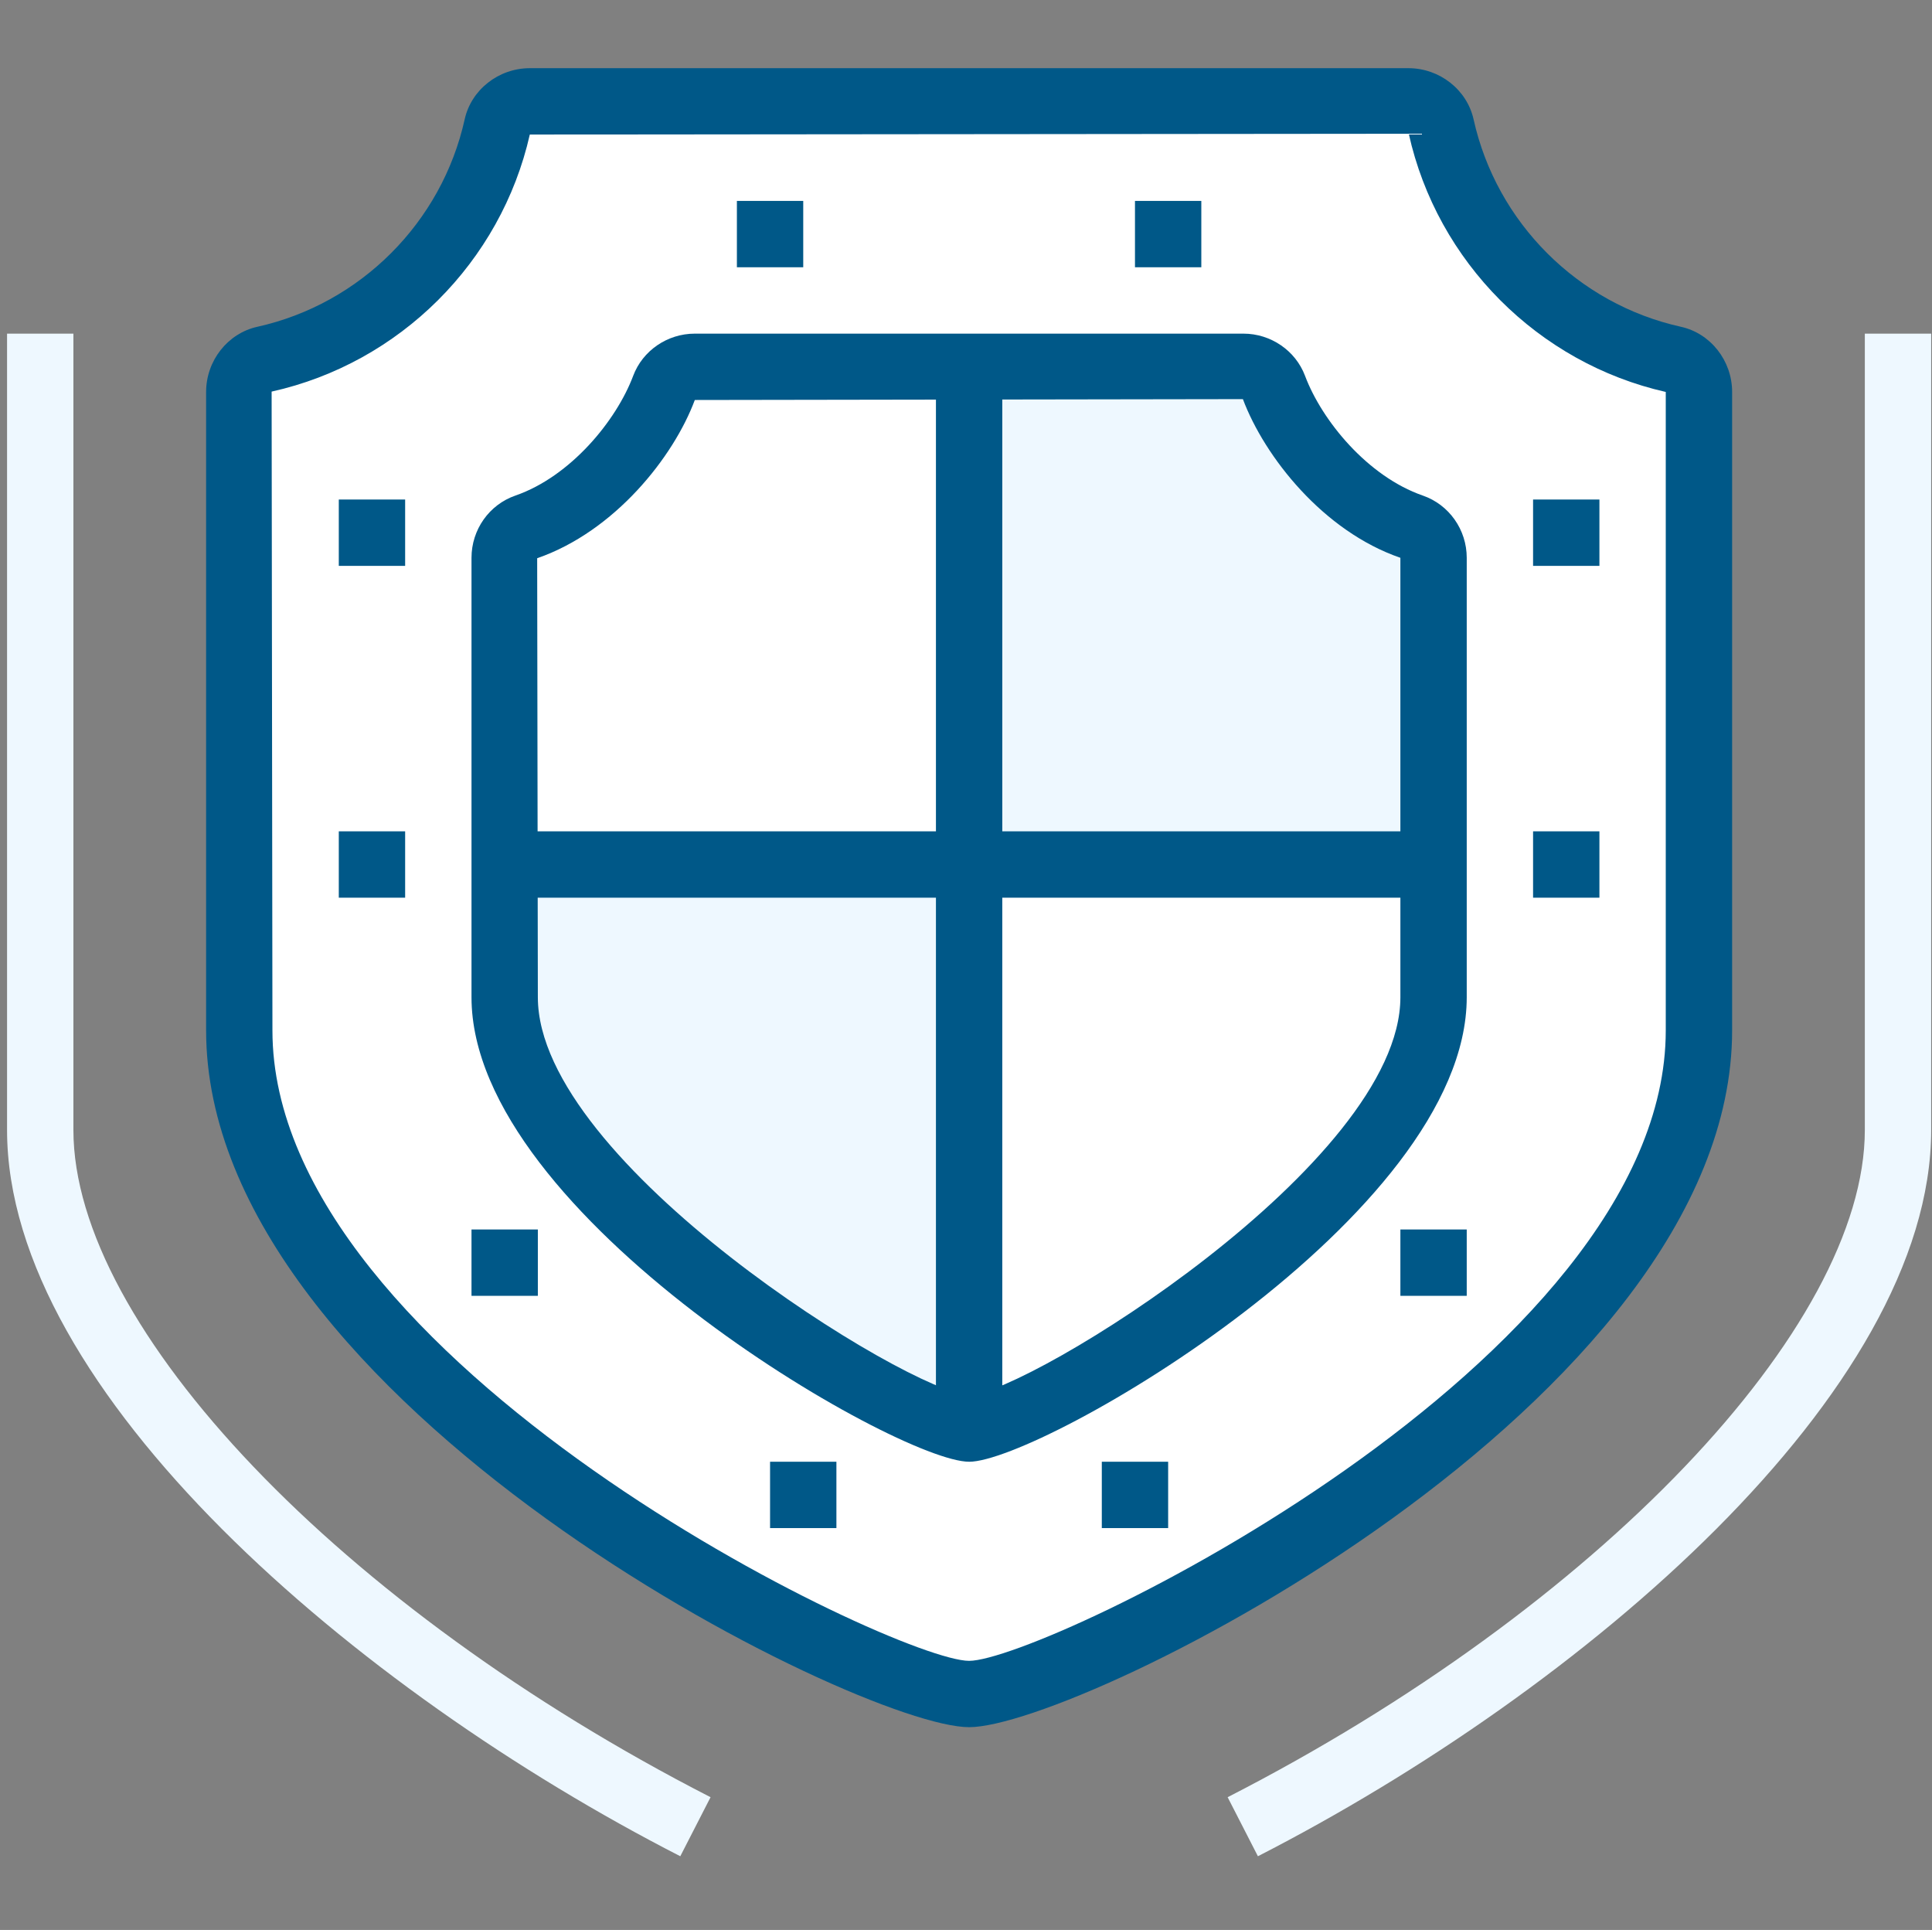 <?xml version="1.0" encoding="UTF-8"?><svg id="a" xmlns="http://www.w3.org/2000/svg" width="100.41" height="100.286" viewBox="0 0 100.41 100.286"><rect x="0" y="0" width="100.41" height="100.286" fill="#808080" stroke="none"/><defs><style>.b{fill:#005888;}.c{fill:#fff;}.d{fill:#eef8ff;}</style></defs><path class="d" d="M35.356,96.457C18.504,87.829,.367,72.339,.367,58.716V17.337H3.815V58.716c0,10.267,13.926,24.849,33.114,34.673l-1.573,3.068Z"/><path class="d" d="M65.376,96.457l-1.573-3.068c19.189-9.825,33.116-24.406,33.116-34.673V17.337h3.448V58.716c0,13.623-18.139,29.113-34.991,37.741Z"/><g><path class="c" d="M50.366,5.267h22.831c.799,0,1.53,.529,1.702,1.309,1.335,6.021,6.067,10.753,12.088,12.088,.78,.173,1.309,.904,1.309,1.702V53.543c0,18.535-33.19,34.483-37.931,34.483S12.435,72.077,12.435,53.543V20.367c0-.799,.529-1.53,1.309-1.702,6.021-1.335,10.753-6.067,12.088-12.088,.173-.78,.904-1.309,1.702-1.309h22.831Z"/><path class="b" d="M50.367,89.75c-5.777,0-39.655-16.852-39.655-36.207V20.367c0-1.621,1.12-3.046,2.662-3.386,5.356-1.189,9.587-5.42,10.776-10.779,.34-1.539,1.764-2.659,3.386-2.659h45.663c1.62,0,3.042,1.118,3.386,2.659,1.189,5.361,5.418,9.592,10.777,10.779,1.541,.34,2.66,1.764,2.66,3.386V53.543c0,19.355-33.878,36.207-39.655,36.207ZM27.535,6.992c-1.497,6.62-6.755,11.879-13.418,13.357l.042,33.195c0,17.245,32.365,32.759,36.207,32.759s36.207-15.514,36.207-32.759V20.367c-6.62-1.497-11.879-6.755-13.357-13.418l-45.681,.042Z"/></g><path class="d" d="M50.366,44.922V19.06h15.517c.79,3.448,4.454,7.83,8.621,8.621v17.241h-24.138Z"/><path class="d" d="M26.228,44.922v6.897c0,10.129,20.801,22.414,24.138,22.414v-29.31H26.228Z"/><rect class="b" x="38.298" y="10.44" width="3.448" height="3.448"/><rect class="b" x="17.608" y="25.957" width="3.448" height="3.448"/><rect class="b" x="17.608" y="43.199" width="3.448" height="3.448"/><rect class="b" x="24.505" y="63.888" width="3.448" height="3.448"/><rect class="b" x="40.022" y="75.957" width="3.448" height="3.448"/><rect class="b" x="58.987" y="10.44" width="3.448" height="3.448"/><rect class="b" x="79.677" y="25.957" width="3.448" height="3.448"/><rect class="b" x="79.677" y="43.199" width="3.448" height="3.448"/><rect class="b" x="72.781" y="63.888" width="3.448" height="3.448"/><rect class="b" x="57.263" y="75.957" width="3.448" height="3.448"/><path class="b" d="M50.367,75.957c-3.721,0-25.862-12.756-25.862-24.138V28.985c0-1.462,.918-2.761,2.283-3.234,2.856-.99,5.241-3.881,6.12-6.223,.492-1.31,1.778-2.191,3.203-2.191h28.512c1.421,0,2.707,.879,3.201,2.189,.881,2.344,3.265,5.235,6.124,6.226,1.364,.473,2.281,1.773,2.281,3.233v22.835c0,11.382-22.141,24.138-25.862,24.138Zm-14.256-55.172c-1.101,2.955-4.154,6.822-8.193,8.223l.035,22.811c0,8.644,19.297,20.53,22.424,20.69,3.107-.16,22.404-12.045,22.404-20.69V28.985c-4.006-1.377-7.058-5.245-8.185-8.245l-28.485,.045Z"/><rect class="b" x="26.229" y="43.199" width="48.276" height="3.448"/><rect class="b" x="48.643" y="19.061" width="3.448" height="55.172"/></svg>